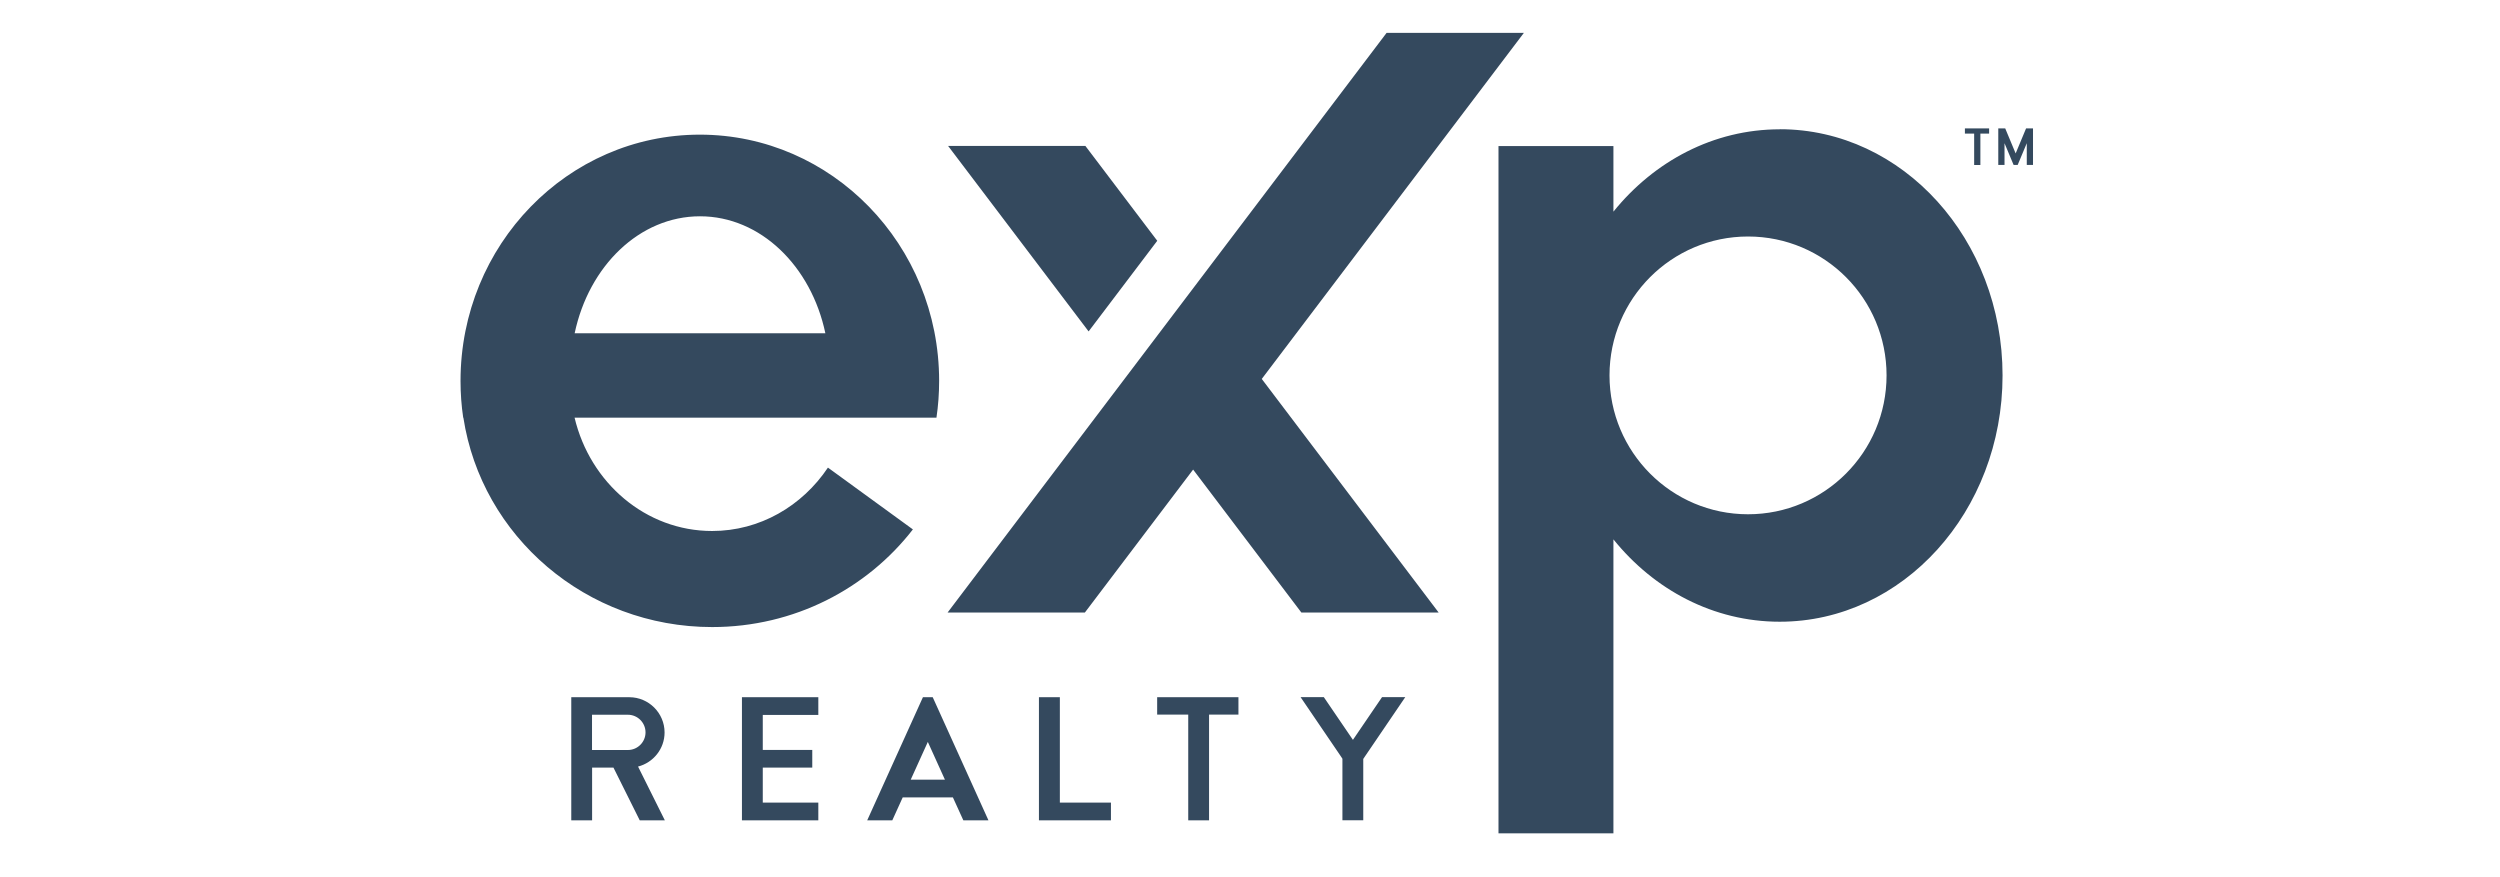 <svg xmlns="http://www.w3.org/2000/svg" width="228" height="80" viewBox="0 0 228 80" fill="none"><path fill-rule="evenodd" clip-rule="evenodd" d="M83.262 48.273C79.072 53.688 72.431 57.188 64.953 57.188C53.44 57.188 43.916 48.898 42.26 38.091H42.244C42.081 36.995 42 35.875 42 34.738C42 22.34 51.776 12.28 63.825 12.28C75.873 12.28 85.649 22.332 85.649 34.738C85.649 35.875 85.568 36.995 85.405 38.091H52.401C53.813 44.035 58.896 48.427 64.945 48.427C69.305 48.427 73.162 46.146 75.508 42.646L83.254 48.281L83.262 48.273ZM58.344 74.815L55.949 70.008H54V74.815H52.1V63.586H57.394C59.164 63.586 60.609 65.031 60.609 66.801C60.609 68.295 59.578 69.553 58.19 69.911L60.634 74.815H58.344ZM124.329 69.196V74.806H122.429V69.196L122.324 69.034L118.613 63.578H120.732L123.387 67.475L126.042 63.578H128.161L124.451 69.034L124.345 69.196H124.329ZM83.059 71.104H86.177L84.618 67.662L83.059 71.104ZM86.916 72.72H82.328L81.378 74.815H79.089L83.473 65.128L84.171 63.586H84.618H85.064L85.763 65.128L90.147 74.815H87.857L86.907 72.728L86.916 72.72ZM110.266 65.169V74.815H108.367V65.169H105.533V63.586H112.946V65.169H110.275H110.266ZM96.659 63.586V73.199H101.319V74.815H94.751V63.586H96.65H96.659ZM69.565 65.201V68.392H74.079V70.008H69.565V73.199H74.631V74.815H67.665V63.586H74.631V65.201H69.565ZM53.992 65.185H57.264C58.149 65.185 58.872 65.908 58.872 66.793C58.872 67.678 58.149 68.4 57.264 68.4H53.992V65.193V65.185ZM179.207 11.712H181.407V12.183H180.611V15.049H180.043V12.183H179.199V11.712H179.207ZM185.41 11.712V15.041H184.842V13.06L184.013 15.041H183.884H183.77H183.64L182.812 13.06V15.041H182.243V11.712H182.812H182.877L183.827 13.993L184.777 11.712H185.402H185.41ZM162.311 11.785C173.532 11.785 182.633 21.837 182.633 34.243C182.633 46.649 173.532 56.701 162.311 56.701C156.278 56.701 150.863 53.802 147.144 49.19V76H136.662V13.319H147.144V19.303C150.863 14.7 156.278 11.793 162.311 11.793V11.785ZM159.42 21.569C166.403 21.569 172.054 27.236 172.054 34.235C172.054 41.233 166.395 46.901 159.42 46.901C152.446 46.901 146.787 41.233 146.787 34.235C146.787 27.236 152.446 21.569 159.42 21.569ZM126.456 3H138.976L115.073 34.559L131.206 55.864H118.686L108.813 42.825L98.94 55.864H86.42L126.456 3ZM75.273 30.394C73.982 24.264 69.354 19.726 63.841 19.726C58.328 19.726 53.7 24.264 52.409 30.394H75.264H75.273Z" fill="#34495E"></path><path fill-rule="evenodd" clip-rule="evenodd" d="M86.469 13.312L99.281 30.225L105.541 21.959L98.989 13.312H86.469Z" fill="#34495E"></path></svg>